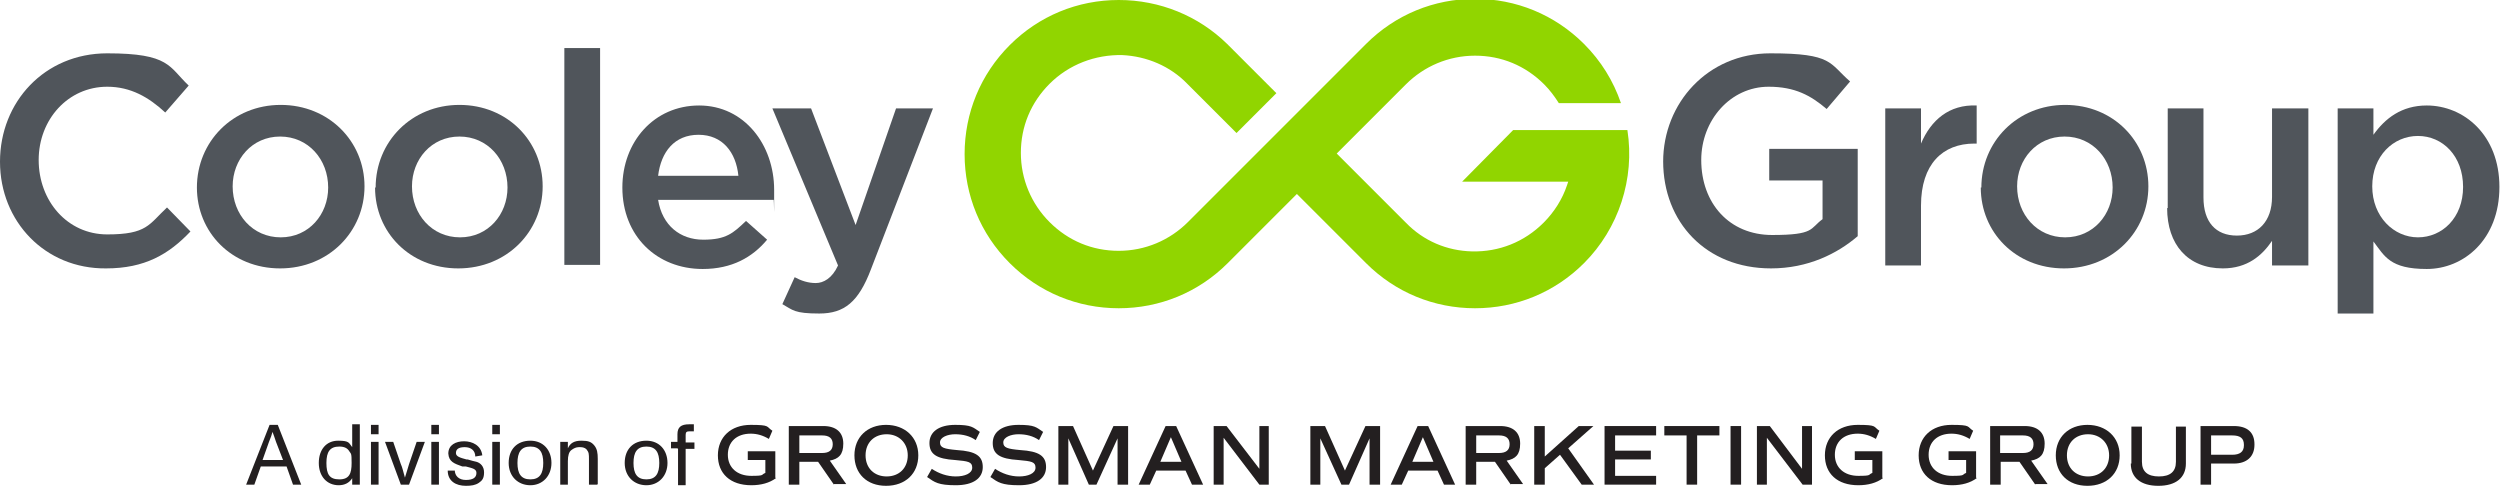 <?xml version="1.0" encoding="UTF-8"?>
<svg id="Layer_1" xmlns="http://www.w3.org/2000/svg" version="1.1" viewBox="0 0 426.6 82.9">
  <!-- Generator: Adobe Illustrator 29.2.1, SVG Export Plug-In . SVG Version: 2.1.0 Build 116)  -->
  <defs>
    <style>
      .st0 {
        fill: #231f20;
      }

      .st1 {
        fill: #50555b;
      }

      .st2 {
        fill: #91d500;
      }
    </style>
  </defs>
  <path class="st0" d="M48.8,79.6h-4.3l-1.1,3.1h-1.4l4-10.2h1.4l4,10.2h-1.4l-1.1-3.1ZM48.3,78.5l-1.2-3.1c-.2-.6-.4-1.2-.6-1.7h0c-.1.4-.3,1-.6,1.7l-1.1,3.1h3.5Z"/>
  <path class="st0" d="M61.4,72.5v10.2h-1.3v-1.1c-.5.8-1.3,1.2-2.3,1.2-2,0-3.4-1.5-3.4-3.8s1.3-3.8,3.3-3.8,1.8.4,2.4,1.1v-3.9h1.3ZM59.6,77c-.3-.5-.8-.8-1.7-.8-1.6,0-2.2.9-2.2,2.8s.5,2.8,2.2,2.8,2.1-1,2.1-2.8-.1-1.5-.4-2"/>
  <path class="st0" d="M63.3,72.5h1.3v1.6h-1.3v-1.6ZM63.3,75.4h1.3v7.3h-1.3v-7.3Z"/>
  <path class="st0" d="M65.7,75.4h1.4l1.3,3.8c.2.4.4,1.2.7,2.3.3-.9.5-1.7.7-2.3l1.3-3.8h1.4l-2.7,7.3h-1.4l-2.7-7.3Z"/>
  <path class="st0" d="M73.6,72.5h1.3v1.6h-1.3v-1.6ZM73.6,75.4h1.3v7.3h-1.3v-7.3Z"/>
  <path class="st0" d="M77.6,80.2c0,1,.7,1.7,1.9,1.7s1.8-.4,1.8-1.2c0-.7-.7-.8-1.8-1.1h-.6c-1.4-.5-2.3-.8-2.4-2.2,0-1.5,1.3-2.1,2.7-2.1s2.9.7,3.1,2.4l-1.2.2c0-1-.7-1.6-1.8-1.6s-1.5.4-1.5,1c0,.6.7.8,1.8,1.1h.2c.6.2,1.1.3,1.5.4.7.2,1.3.8,1.3,1.8s-.3,1.4-.9,1.8c-.6.4-1.3.5-2.2.5-1.7,0-3.1-.8-3.1-2.6h1.2Z"/>
  <path class="st0" d="M84,72.5h1.3v1.6h-1.3v-1.6ZM84,75.4h1.3v7.3h-1.3v-7.3Z"/>
  <path class="st0" d="M90.5,75.2c2.2,0,3.6,1.6,3.6,3.8s-1.5,3.8-3.6,3.8-3.7-1.5-3.7-3.8,1.4-3.8,3.7-3.8M90.5,76.2c-1.6,0-2.2,1-2.2,2.8s.6,2.8,2.2,2.8,2.2-1,2.2-2.8-.6-2.8-2.2-2.8"/>
  <path class="st0" d="M101.9,82.7h-1.4v-4.3c0-.9,0-1.2-.4-1.7-.4-.4-.8-.4-1.3-.4s-.9.2-1.3.5c-.4.3-.6.9-.6,1.9v4h-1.3v-7.3h1.3v1.1c.4-.9,1.1-1.3,2.3-1.3s1.7.2,2.2.8c.5.6.6,1.3.6,2.3v4.3Z"/>
  <path class="st0" d="M110.3,75.2c2.2,0,3.6,1.6,3.6,3.8s-1.5,3.8-3.6,3.8-3.7-1.5-3.7-3.8,1.4-3.8,3.7-3.8M110.3,76.2c-1.6,0-2.2,1-2.2,2.8s.6,2.8,2.2,2.8,2.2-1,2.2-2.8-.6-2.8-2.2-2.8"/>
  <path class="st0" d="M115.6,76.5h-1.1v-1.1h1.1v-1.3c0-1.2.6-1.7,2-1.7s.5,0,.8,0v1.2c-.3,0-.5,0-.7,0-.5,0-.7.1-.7.6v1.3h1.5v1.1h-1.5v6.2h-1.3v-6.2Z"/>
  <path class="st0" d="M132.4,81.6c-1.1.8-2.5,1.2-4.2,1.2-3.6,0-5.7-2-5.7-5.1s2.2-5.2,5.6-5.2,2.6.3,3.7,1l-.6,1.4c-1-.6-2-.9-3.1-.9-2.4,0-3.9,1.4-3.9,3.6s1.6,3.6,4,3.6,1.6-.2,2.4-.5v-2.2h-3v-1.5h4.7v4.5Z"/>
  <path class="st0" d="M142.3,82.7l-2.7-3.9h-3.2v3.9h-1.8v-10h5.9c2.2,0,3.4,1.1,3.4,3s-.8,2.6-2.3,2.9l2.8,4h-2.1ZM136.4,77.3h3.9c1.2,0,1.8-.5,1.8-1.5s-.6-1.5-1.8-1.5h-3.9v3Z"/>
  <path class="st0" d="M145.8,77.7c0-3.1,2.2-5.2,5.4-5.2s5.5,2.1,5.5,5.2-2.2,5.2-5.5,5.2-5.4-2.1-5.4-5.2M154.9,77.7c0-2.1-1.5-3.6-3.6-3.6s-3.6,1.4-3.6,3.6,1.5,3.6,3.6,3.6,3.6-1.4,3.6-3.6"/>
  <path class="st0" d="M158.2,81.4l.8-1.4c1.2.8,2.6,1.3,4.1,1.3s2.8-.5,2.8-1.5-.7-1.1-2.9-1.3c-3.2-.2-4.4-1-4.4-2.9s1.6-3.1,4.4-3.1,3,.4,4.2,1.2l-.7,1.4c-1-.7-2.2-1-3.5-1s-2.6.5-2.6,1.4.7,1.1,2.9,1.3c3.2.2,4.4,1,4.4,2.9s-1.6,3.1-4.6,3.1-3.6-.5-4.9-1.4"/>
  <path class="st0" d="M169,81.4l.8-1.4c1.2.8,2.6,1.3,4.1,1.3s2.8-.5,2.8-1.5-.7-1.1-2.9-1.3c-3.2-.2-4.4-1-4.4-2.9s1.6-3.1,4.4-3.1,3,.4,4.2,1.2l-.7,1.4c-1-.7-2.2-1-3.5-1s-2.6.5-2.6,1.4.7,1.1,2.9,1.3c3.2.2,4.4,1,4.4,2.9s-1.6,3.1-4.6,3.1-3.6-.5-4.9-1.4"/>
  <polygon class="st0" points="192.5 82.7 190.7 82.7 190.7 74.8 187.1 82.7 185.8 82.7 182.3 74.8 182.3 82.7 180.6 82.7 180.6 72.7 183.1 72.7 186.5 80.3 190 72.7 192.5 72.7 192.5 82.7"/>
  <path class="st0" d="M202.3,80.3h-5l-1.1,2.4h-1.9l4.6-10h1.8l4.6,10h-1.9l-1.1-2.4ZM197.9,78.8h3.7l-1.8-4.2-1.8,4.2Z"/>
  <polygon class="st0" points="216.5 72.7 216.5 82.7 214.9 82.7 208.8 74.7 208.8 82.7 207.1 82.7 207.1 72.7 209.3 72.7 214.9 80 214.9 72.7 216.5 72.7"/>
  <polygon class="st0" points="235.5 82.7 233.7 82.7 233.7 74.8 230.2 82.7 228.9 82.7 225.3 74.8 225.3 82.7 223.6 82.7 223.6 72.7 226.1 72.7 229.5 80.3 233 72.7 235.5 72.7 235.5 82.7"/>
  <path class="st0" d="M245.3,80.3h-5l-1.1,2.4h-1.9l4.6-10h1.8l4.6,10h-1.9l-1.1-2.4ZM240.9,78.8h3.7l-1.8-4.2-1.8,4.2Z"/>
  <path class="st0" d="M257.8,82.7l-2.7-3.9h-3.2v3.9h-1.8v-10h5.9c2.2,0,3.4,1.1,3.4,3s-.8,2.6-2.3,2.9l2.8,4h-2.1ZM251.9,77.3h3.9c1.2,0,1.8-.5,1.8-1.5s-.6-1.5-1.8-1.5h-3.9v3Z"/>
  <polygon class="st0" points="266.2 77.6 263.6 79.9 263.6 82.7 261.8 82.7 261.8 72.7 263.6 72.7 263.6 77.9 269.4 72.7 271.9 72.7 267.6 76.5 272 82.7 269.9 82.7 266.2 77.6"/>
  <polygon class="st0" points="275.6 74.3 275.6 76.9 281.7 76.9 281.7 78.4 275.6 78.4 275.6 81.2 282.6 81.2 282.6 82.7 273.8 82.7 273.8 72.7 282.6 72.7 282.6 74.3 275.6 74.3"/>
  <polygon class="st0" points="293.4 74.3 289.6 74.3 289.6 82.7 287.8 82.7 287.8 74.3 284 74.3 284 72.7 293.4 72.7 293.4 74.3"/>
  <rect class="st0" x="295.3" y="72.7" width="1.8" height="10"/>
  <polygon class="st0" points="309.2 72.7 309.2 82.7 307.6 82.7 301.5 74.7 301.5 82.7 299.8 82.7 299.8 72.7 302 72.7 307.5 80 307.5 72.7 309.2 72.7"/>
  <path class="st0" d="M321.3,81.6c-1.1.8-2.5,1.2-4.2,1.2-3.6,0-5.7-2-5.7-5.1s2.2-5.2,5.6-5.2,2.6.3,3.7,1l-.6,1.4c-1-.6-2-.9-3.1-.9-2.4,0-3.9,1.4-3.9,3.6s1.6,3.6,4,3.6,1.6-.2,2.4-.5v-2.2h-3v-1.5h4.7v4.5Z"/>
  <path class="st0" d="M337.3,81.6c-1.1.8-2.5,1.2-4.2,1.2-3.6,0-5.7-2-5.7-5.1s2.2-5.2,5.6-5.2,2.6.3,3.7,1l-.6,1.4c-1-.6-2-.9-3.1-.9-2.4,0-3.9,1.4-3.9,3.6s1.6,3.6,4,3.6,1.6-.2,2.4-.5v-2.2h-3v-1.5h4.7v4.5Z"/>
  <path class="st0" d="M347.3,82.7l-2.7-3.9h-3.2v3.9h-1.8v-10h5.9c2.2,0,3.4,1.1,3.4,3s-.8,2.6-2.3,2.9l2.8,4h-2.1ZM341.3,77.3h3.9c1.2,0,1.8-.5,1.8-1.5s-.6-1.5-1.8-1.5h-3.9v3Z"/>
  <path class="st0" d="M350.8,77.7c0-3.1,2.2-5.2,5.4-5.2s5.5,2.1,5.5,5.2-2.2,5.2-5.5,5.2-5.4-2.1-5.4-5.2M359.9,77.7c0-2.1-1.5-3.6-3.6-3.6s-3.6,1.4-3.6,3.6,1.5,3.6,3.6,3.6,3.6-1.4,3.6-3.6"/>
  <path class="st0" d="M363.7,79.1v-6.3h1.8v6c0,1.7,1,2.5,2.9,2.5s2.9-.8,2.9-2.5v-6h1.7v6.3c0,2.4-1.7,3.8-4.7,3.8s-4.7-1.4-4.7-3.8"/>
  <path class="st0" d="M384.7,75.9c0,2-1.3,3.2-3.5,3.2h-3.9v3.6h-1.8v-10h5.7c2.3,0,3.5,1.1,3.5,3.1M382.9,75.9c0-1.1-.6-1.6-2-1.6h-3.6v3.3h3.6c1.3,0,2-.5,2-1.6"/>
  <path class="st1" d="M0,27.6h0C0,17.4,7.6,9.1,18.3,9.1s10.5,2.3,13.9,5.5l-4,4.6c-2.8-2.6-5.9-4.4-9.9-4.4-6.7,0-11.7,5.6-11.7,12.5h0c0,7,4.9,12.7,11.7,12.7s7.1-1.7,10.2-4.6l4,4.1c-3.7,3.9-7.8,6.3-14.4,6.3C7.7,45.9,0,37.8,0,27.6"/>
  <path class="st1" d="M56,32h0c0-4.8-3.4-8.7-8.2-8.7s-8.1,3.9-8.1,8.5h0c0,4.8,3.4,8.7,8.2,8.7s8.1-3.9,8.1-8.5M33.6,32h0c0-7.8,6.1-14.1,14.3-14.1s14.3,6.2,14.3,13.9h0c0,7.7-6.1,14-14.4,14s-14.2-6.2-14.2-13.8"/>
  <path class="st1" d="M86.6,32h0c0-4.8-3.4-8.7-8.2-8.7s-8.1,3.9-8.1,8.5h0c0,4.8,3.4,8.7,8.2,8.7s8.1-3.9,8.1-8.5M64.1,32h0c0-7.8,6.1-14.1,14.3-14.1s14.2,6.2,14.2,13.9h0c0,7.7-6.1,14-14.4,14s-14.2-6.2-14.2-13.8"/>
  <rect class="st1" x="96.3" y="8.2" width="6.1" height="37"/>
  <path class="st1" d="M126,30c-.4-4-2.7-7-6.8-7s-6.4,2.9-6.9,7h13.7ZM106.2,32h0c0-7.8,5.4-14,13.1-14s12.8,6.7,12.8,14.4,0,1.1-.1,1.7h-19.7c.7,4.4,3.8,6.8,7.7,6.8s5.1-1.1,7.3-3.2l3.6,3.2c-2.5,3-6,5-11,5-7.8,0-13.7-5.6-13.7-13.9"/>
  <path class="st1" d="M152.8,18.5h6.4l-10.6,27.5c-2.1,5.5-4.5,7.5-8.8,7.5s-4.5-.6-6.3-1.6l2.1-4.6c1.1.6,2.3,1,3.6,1s2.8-.8,3.8-3l-11.2-26.8h6.6l7.6,19.9,6.9-19.9Z"/>
  <path class="st1" d="M283.8,27.6h0c0-10,7.6-18.5,18.3-18.5s10,1.7,13.6,4.8l-4,4.7c-2.7-2.3-5.4-3.8-9.9-3.8-6.5,0-11.5,5.7-11.5,12.5h0c0,7.4,4.8,12.8,12.1,12.8s6.4-1.1,8.6-2.7v-6.6h-9.1v-5.4h15.1v14.9c-3.5,3-8.5,5.5-14.8,5.5-11.1,0-18.4-7.9-18.4-18.3"/>
  <path class="st1" d="M321.7,18.5h6.1v6c1.7-4,4.8-6.7,9.5-6.5v6.5h-.4c-5.4,0-9.1,3.5-9.1,10.6v10.2h-6.1v-26.8Z"/>
  <path class="st1" d="M360.5,32h0c0-4.8-3.4-8.7-8.2-8.7s-8.1,3.9-8.1,8.5h0c0,4.8,3.4,8.7,8.2,8.7s8.1-3.9,8.1-8.5M338.1,32h0c0-7.8,6.1-14.1,14.3-14.1s14.2,6.2,14.2,13.9h0c0,7.7-6.1,14-14.4,14s-14.2-6.2-14.2-13.8"/>
  <path class="st1" d="M369.9,35.5v-17h6.1v15.2c0,4.2,2.1,6.5,5.7,6.5s6-2.4,6-6.6v-15.1h6.2v26.8h-6.2v-4.2c-1.7,2.5-4.2,4.7-8.4,4.7-6,0-9.5-4.1-9.5-10.3"/>
  <path class="st1" d="M420.3,31.9h0c0-5.3-3.5-8.7-7.7-8.7s-7.8,3.4-7.8,8.6h0c0,5.2,3.7,8.7,7.8,8.7s7.7-3.3,7.7-8.6M398.9,18.5h6.1v4.5c2-2.8,4.8-5,9.1-5,6.3,0,12.4,5,12.4,13.9h0c0,9-6.1,14-12.4,14s-7.2-2.2-9.1-4.7v12.3h-6.1V18.5Z"/>
  <path class="st2" d="M190.9,0c-7,0-13.6,2.7-18.6,7.7-5,5-7.7,11.6-7.7,18.6s2.7,13.6,7.7,18.6c5,5,11.6,7.7,18.6,7.7s13.6-2.7,18.6-7.7l11.8-11.8,11.8,11.8c5,5,11.6,7.7,18.6,7.7s13.6-2.7,18.6-7.7c5.9-5.9,8.7-14.4,7.4-22.7h-19.5l-8.7,8.8h18.1l-.2.6c-.8,2.4-2.2,4.6-4,6.4-3.3,3.3-7.6,5-12.2,4.9-4.3-.1-8.3-1.8-11.3-4.9l-11.8-11.8,11.8-11.8c3.1-3.1,7.3-4.9,11.8-4.9s8.6,1.7,11.8,4.9c1,1,1.8,2.1,2.5,3.2h10.6c-1.3-3.8-3.4-7.2-6.3-10.1-5-5-11.6-7.7-18.6-7.7s-13.6,2.7-18.6,7.7l-30.4,30.4c-3.1,3.1-7.3,4.9-11.8,4.9s-8.6-1.7-11.8-4.9c-3.1-3.1-4.9-7.3-4.9-11.8s1.7-8.6,4.9-11.8c3.3-3.3,7.8-5,12.4-4.9,4.2.2,8.2,1.9,11.1,4.9l8.4,8.4,6.8-6.8-8.4-8.4C204.5,2.7,197.9,0,190.9,0"/>
</svg>